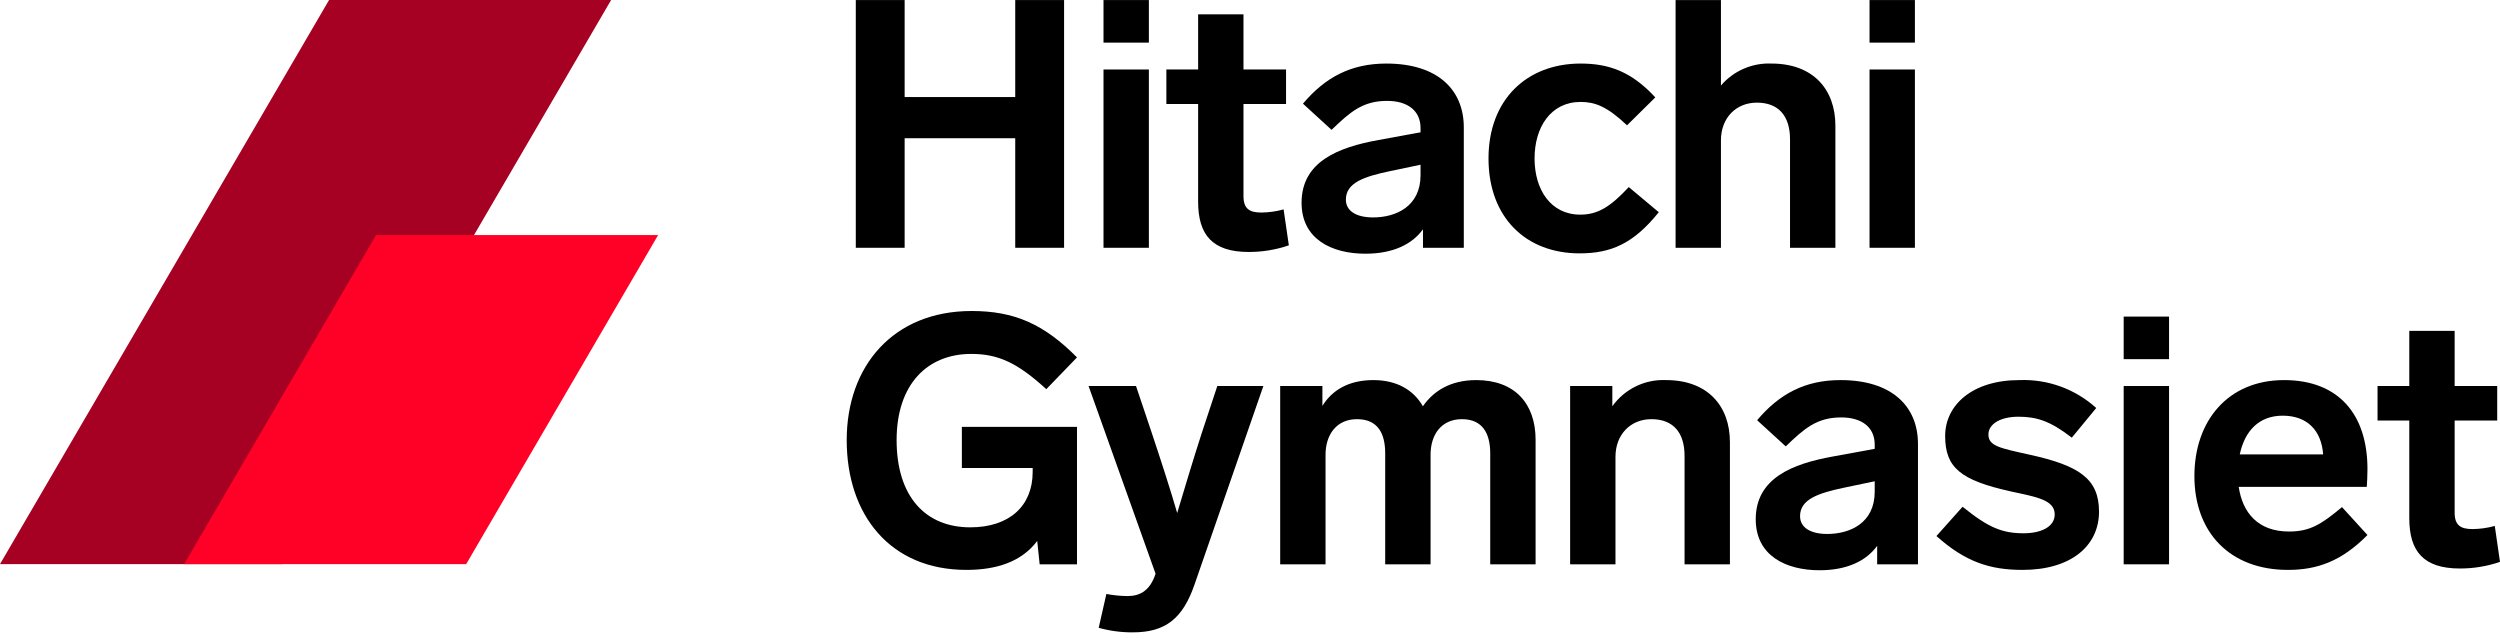<?xml version="1.0" encoding="UTF-8"?>
<svg xmlns="http://www.w3.org/2000/svg" width="199" height="51" viewBox="0 0 199 51" fill="none">
  <path d="M48.646 0H26.194L0 44.903H22.452L48.646 0Z" fill="#A60022"></path>
  <path d="M52.387 18.71L37.108 44.903H14.656L29.935 18.71H52.387Z" fill="#FF0026"></path>
  <path d="M84.701 0.004V19.723H80.813V11.003H72.009V19.723H68.121V0.004H72.009V7.725H80.813V0.004H84.701Z" fill="black"></path>
  <path d="M91.45 0.004V3.393H87.839V0.004H91.45ZM91.45 5.531V19.723H87.839V5.531H91.45Z" fill="black"></path>
  <path d="M102.592 19.529C101.564 19.881 100.484 20.059 99.398 20.057C96.509 20.057 95.371 18.696 95.371 16.057V8.281H92.843V5.531H95.371V1.143H98.981V5.531H102.369V8.281H98.981V15.613C98.981 16.613 99.453 16.918 100.398 16.918C100.998 16.914 101.596 16.829 102.175 16.668L102.592 19.529Z" fill="black"></path>
  <path d="M116.519 10.142V19.723H113.27V18.251C112.409 19.446 110.881 20.195 108.687 20.195C105.993 20.195 103.605 19.029 103.605 16.141C103.605 12.864 106.521 11.725 109.743 11.142L113.075 10.531V10.197C113.075 8.808 112.048 8.031 110.409 8.031C108.465 8.031 107.465 8.92 105.993 10.336L103.716 8.253C105.493 6.142 107.549 5.059 110.354 5.059C114.436 5.059 116.519 7.142 116.519 10.142ZM113.075 13.947V13.113L110.687 13.613C108.549 14.058 107.132 14.558 107.132 15.891C107.132 16.779 107.937 17.307 109.298 17.307C111.131 17.307 113.075 16.419 113.075 13.947Z" fill="black"></path>
  <path d="M129.511 9.975C127.901 8.448 126.928 8.114 125.818 8.114C123.429 8.114 122.151 10.142 122.151 12.614C122.151 15.085 123.429 17.085 125.79 17.085C127.178 17.085 128.178 16.474 129.65 14.891L132.039 16.891C130.011 19.418 128.206 20.168 125.734 20.168C121.457 20.168 118.485 17.307 118.485 12.614C118.485 7.92 121.541 5.059 125.818 5.059C128.067 5.059 129.872 5.698 131.761 7.753L129.511 9.975Z" fill="black"></path>
  <path d="M146.097 10.003V19.723H142.486V11.086C142.486 9.225 141.57 8.17 139.848 8.17C138.182 8.17 136.987 9.392 136.987 11.169V19.723H133.377V0.004H136.987V6.809C137.481 6.23 138.101 5.772 138.799 5.469C139.497 5.166 140.254 5.026 141.014 5.059C144.32 5.059 146.097 7.114 146.097 10.003Z" fill="black"></path>
  <path d="M152.426 0.004V3.393H148.815V0.004H152.426ZM152.426 5.531V19.723H148.815V5.531H152.426Z" fill="black"></path>
  <path d="M76.564 37.254V33.977H85.729V44.919H82.757L82.563 43.059C81.313 44.725 79.313 45.364 76.925 45.364C70.87 45.364 67.398 41.004 67.398 35.032C67.398 29.145 71.092 24.756 77.341 24.756C80.73 24.756 83.09 25.784 85.729 28.45L83.285 30.978C81.007 28.895 79.48 28.172 77.314 28.172C73.814 28.172 71.37 30.589 71.37 35.032C71.37 39.532 73.675 41.976 77.23 41.976C80.341 41.976 82.201 40.282 82.201 37.56V37.254H76.564Z" fill="black"></path>
  <path d="M96.898 30.727H100.564L95.093 46.502C94.149 49.252 92.76 50.335 90.177 50.335C89.258 50.342 88.342 50.22 87.456 49.974L88.067 47.28C88.616 47.384 89.174 47.44 89.733 47.447C90.65 47.447 91.511 47.114 91.983 45.669L86.65 30.727H90.427L91.677 34.449C92.371 36.532 93.177 39.004 93.704 40.837C94.26 38.976 94.982 36.56 95.676 34.421L96.898 30.727Z" fill="black"></path>
  <path d="M122.233 35.005V44.919H118.622V36.088C118.622 34.505 118.011 33.366 116.373 33.366C114.734 33.366 113.873 34.588 113.873 36.199V44.919H110.262V36.088C110.262 34.505 109.679 33.366 108.013 33.366C106.374 33.366 105.513 34.616 105.513 36.199V44.919H101.903V30.727H105.263V32.31C106.013 31.088 107.318 30.255 109.318 30.255C111.179 30.255 112.512 31.033 113.262 32.338C114.095 31.144 115.428 30.255 117.511 30.255C120.566 30.255 122.233 32.116 122.233 35.005Z" fill="black"></path>
  <path d="M137.702 35.199V44.919H134.091V36.282C134.091 34.421 133.175 33.366 131.453 33.366C129.787 33.366 128.592 34.588 128.592 36.365V44.919H124.982V30.727H128.342V32.338C128.824 31.661 129.468 31.116 130.215 30.752C130.962 30.388 131.789 30.217 132.619 30.255C135.924 30.255 137.702 32.31 137.702 35.199Z" fill="black"></path>
  <path d="M152.671 35.338V44.92H149.422V43.448C148.56 44.642 147.033 45.392 144.839 45.392C142.145 45.392 139.756 44.225 139.756 41.337C139.756 38.06 142.673 36.921 145.894 36.338L149.227 35.727V35.394C149.227 34.005 148.199 33.227 146.561 33.227C144.617 33.227 143.617 34.116 142.145 35.532L139.867 33.449C141.645 31.338 143.7 30.255 146.505 30.255C150.588 30.255 152.671 32.338 152.671 35.338ZM149.227 39.143V38.309L146.838 38.809C144.7 39.254 143.284 39.754 143.284 41.087C143.284 41.976 144.089 42.503 145.45 42.503C147.283 42.503 149.227 41.615 149.227 39.143Z" fill="black"></path>
  <path d="M166.86 32.477L164.916 34.838C163.194 33.505 162.111 33.171 160.666 33.171C159.222 33.171 158.278 33.755 158.278 34.588C158.278 35.504 159.194 35.671 161.583 36.199C165.471 37.059 167.082 38.087 167.082 40.726C167.082 43.447 164.86 45.364 161 45.364C158.389 45.364 156.445 44.725 154.14 42.67L156.223 40.337C158.306 42.031 159.417 42.448 161.083 42.448C162.499 42.448 163.555 41.92 163.555 40.948C163.555 39.781 162.083 39.559 160.055 39.115C156.056 38.226 154.834 37.226 154.834 34.699C154.834 32.283 156.945 30.255 160.75 30.255C162.999 30.169 165.192 30.966 166.86 32.477Z" fill="black"></path>
  <path d="M172.656 25.201V28.589H169.045V25.201H172.656ZM172.656 30.727V44.919H169.045V30.727L172.656 30.727Z" fill="black"></path>
  <path d="M186.422 40.365L188.45 42.587C186.367 44.697 184.423 45.364 182.118 45.364C177.535 45.364 174.674 42.42 174.674 37.893C174.674 33.505 177.341 30.255 181.812 30.255C186.145 30.255 188.45 32.977 188.45 37.337C188.45 37.782 188.422 38.448 188.395 38.754H178.201C178.507 40.809 179.729 42.309 182.201 42.309C183.867 42.309 184.756 41.754 186.422 40.365ZM178.285 36.171H184.923C184.784 34.282 183.673 33.088 181.701 33.088C179.784 33.088 178.674 34.338 178.285 36.171Z" fill="black"></path>
  <path d="M199 44.725C197.972 45.077 196.893 45.255 195.806 45.253C192.918 45.253 191.779 43.892 191.779 41.254V33.477H189.252V30.727H191.779V26.339H195.39V30.727H198.778V33.477H195.39V40.809C195.39 41.809 195.862 42.114 196.806 42.114C197.407 42.11 198.005 42.026 198.584 41.864L199 44.725Z" fill="black"></path>
</svg>

